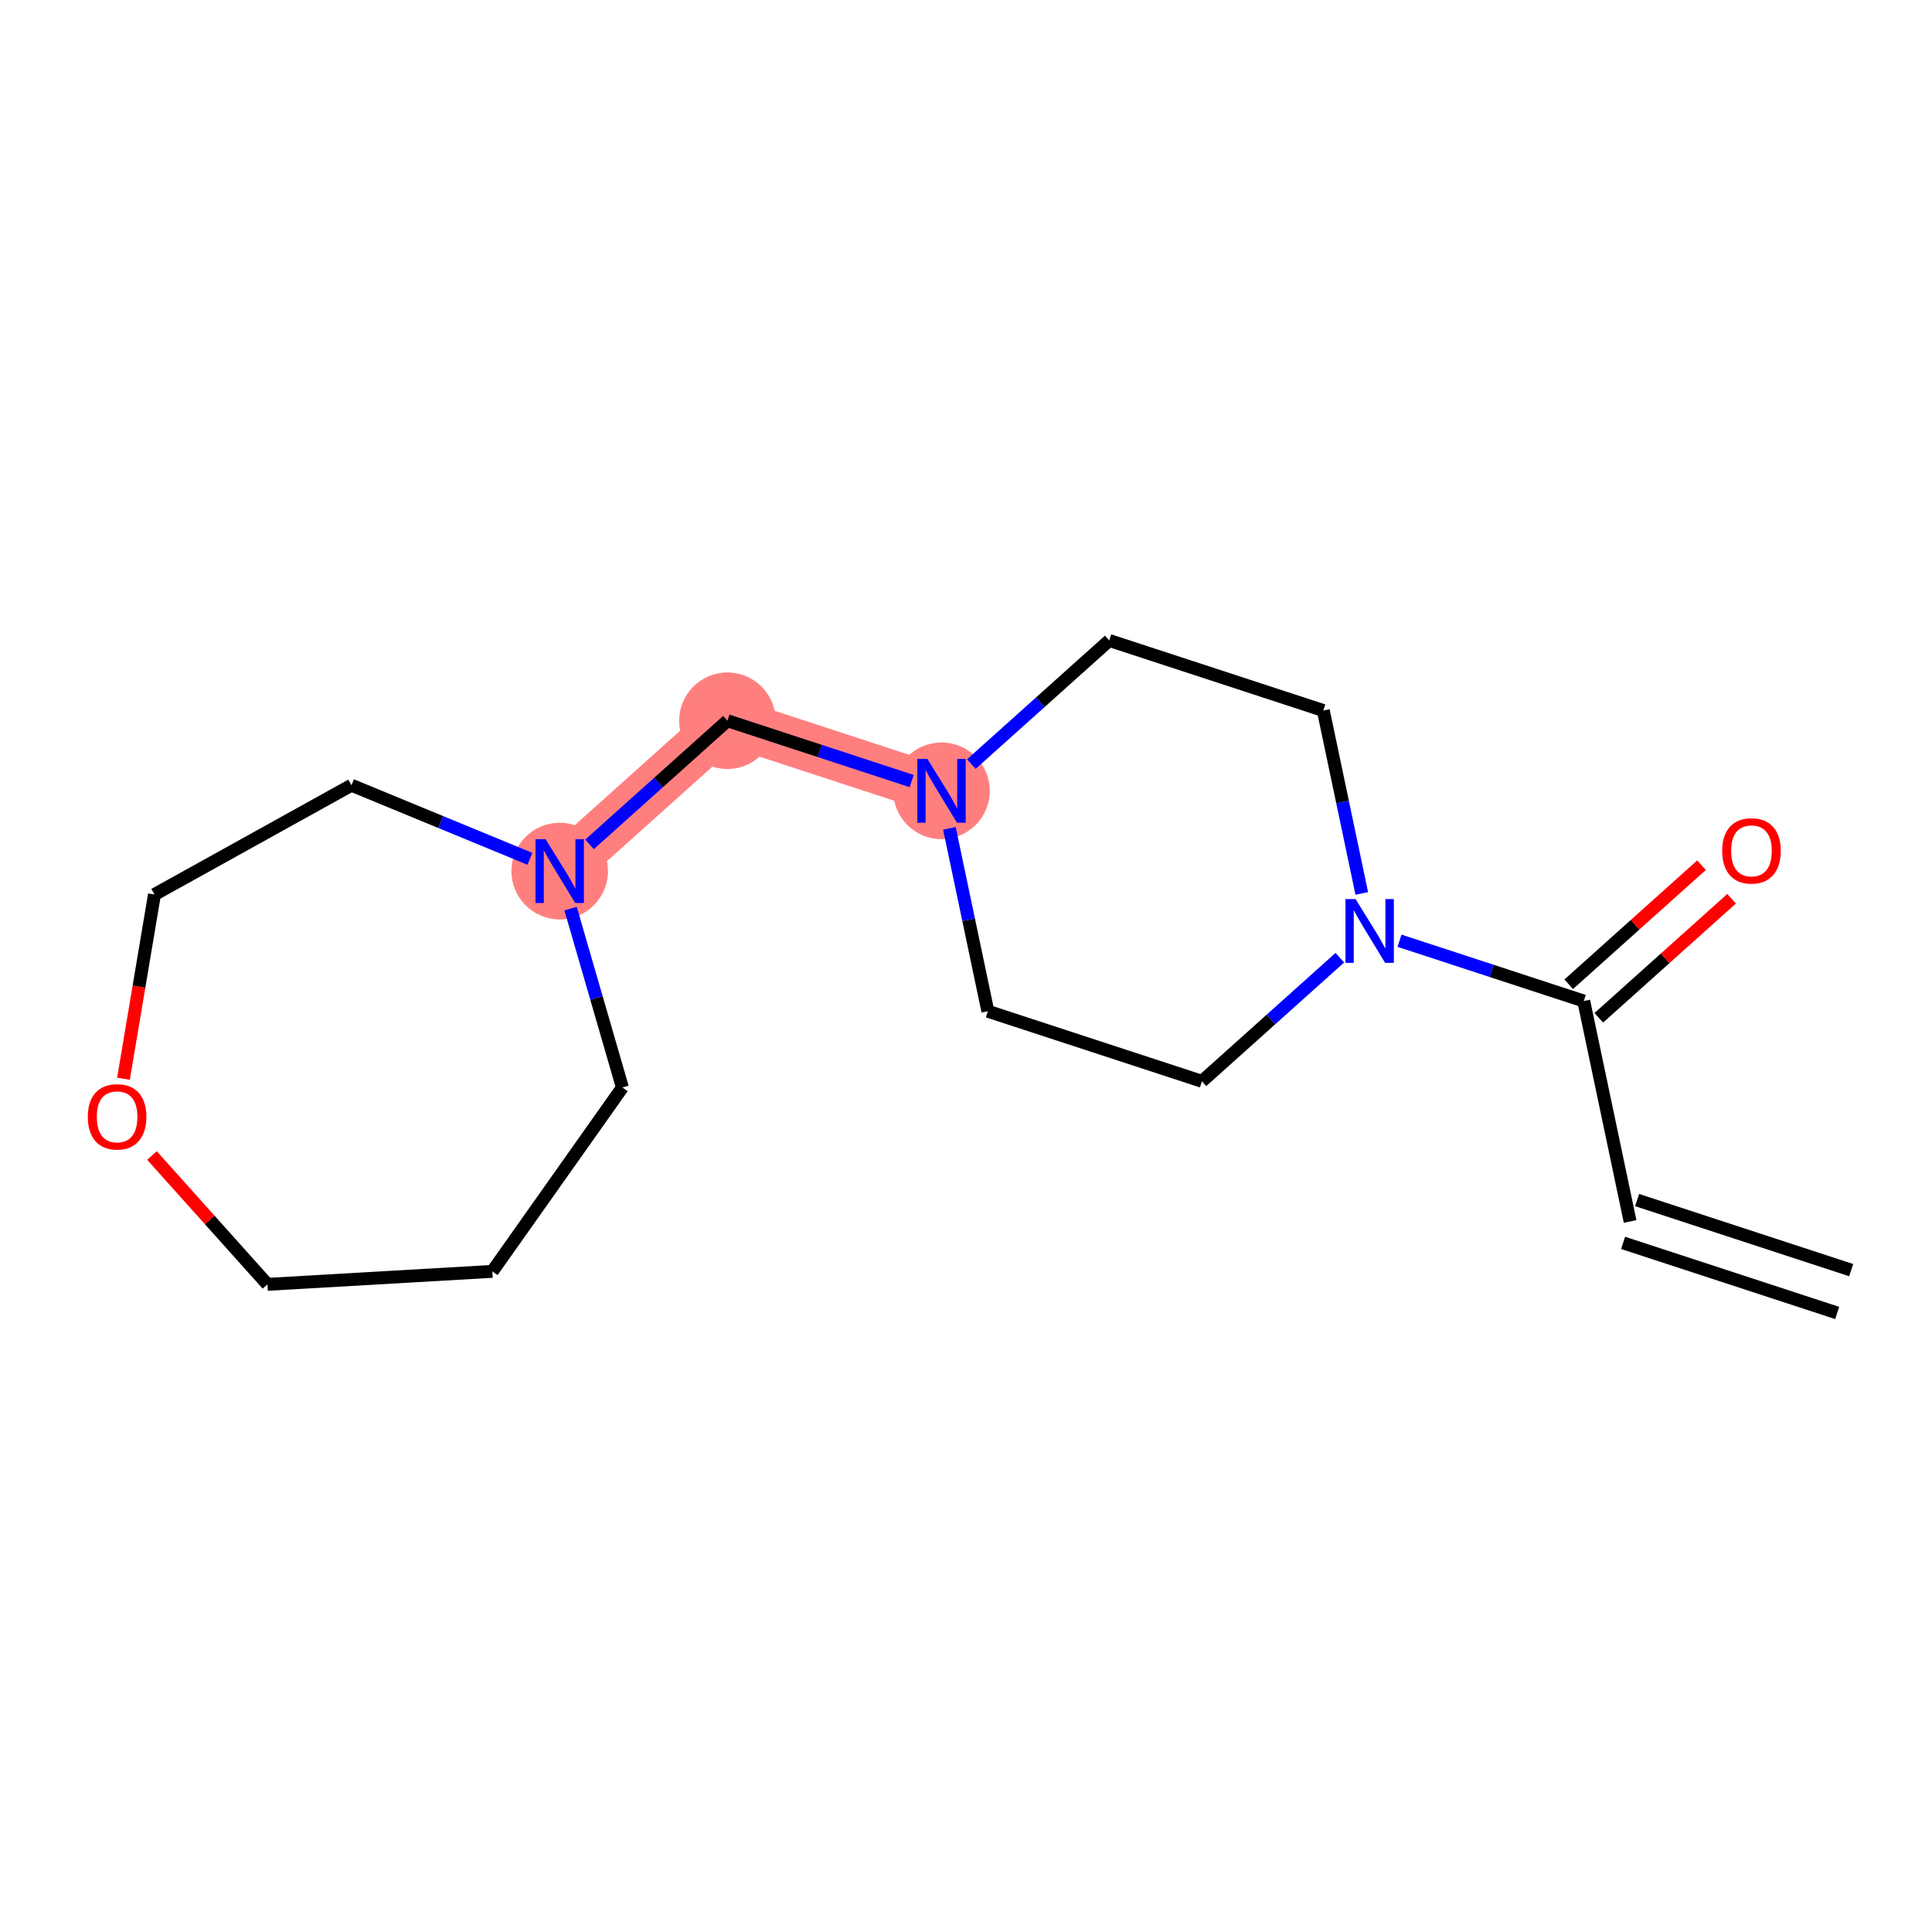 <?xml version='1.0' encoding='iso-8859-1'?>
<svg version='1.1' baseProfile='full'
              xmlns='http://www.w3.org/2000/svg'
                      xmlns:rdkit='http://www.rdkit.org/xml'
                      xmlns:xlink='http://www.w3.org/1999/xlink'
                  xml:space='preserve'
width='300px' height='300px' viewBox='0 0 300 300'>
<!-- END OF HEADER -->
<rect style='opacity:1.0;fill:#FFFFFF;stroke:none' width='300' height='300' x='0' y='0'> </rect>
<rect style='opacity:1.0;fill:#FFFFFF;stroke:none' width='300' height='300' x='0' y='0'> </rect>
<path d='M 146.198,122.797 L 112.955,111.916' style='fill:none;fill-rule:evenodd;stroke:#FF7F7F;stroke-width:7.5px;stroke-linecap:butt;stroke-linejoin:miter;stroke-opacity:1' />
<path d='M 112.955,111.916 L 86.911,135.264' style='fill:none;fill-rule:evenodd;stroke:#FF7F7F;stroke-width:7.5px;stroke-linecap:butt;stroke-linejoin:miter;stroke-opacity:1' />
<ellipse cx='146.198' cy='122.797' rx='6.996' ry='7.004'  style='fill:#FF7F7F;fill-rule:evenodd;stroke:#FF7F7F;stroke-width:1.0px;stroke-linecap:butt;stroke-linejoin:miter;stroke-opacity:1' />
<ellipse cx='112.955' cy='111.916' rx='6.996' ry='6.996'  style='fill:#FF7F7F;fill-rule:evenodd;stroke:#FF7F7F;stroke-width:1.0px;stroke-linecap:butt;stroke-linejoin:miter;stroke-opacity:1' />
<ellipse cx='86.911' cy='135.264' rx='6.996' ry='7.004'  style='fill:#FF7F7F;fill-rule:evenodd;stroke:#FF7F7F;stroke-width:1.0px;stroke-linecap:butt;stroke-linejoin:miter;stroke-opacity:1' />
<path class='bond-0 atom-0 atom-1' d='M 287.452,197.226 L 254.21,186.345' style='fill:none;fill-rule:evenodd;stroke:#000000;stroke-width:2.0px;stroke-linecap:butt;stroke-linejoin:miter;stroke-opacity:1' />
<path class='bond-0 atom-0 atom-1' d='M 285.276,203.875 L 252.033,192.994' style='fill:none;fill-rule:evenodd;stroke:#000000;stroke-width:2.0px;stroke-linecap:butt;stroke-linejoin:miter;stroke-opacity:1' />
<path class='bond-1 atom-1 atom-2' d='M 253.122,189.67 L 245.924,155.441' style='fill:none;fill-rule:evenodd;stroke:#000000;stroke-width:2.0px;stroke-linecap:butt;stroke-linejoin:miter;stroke-opacity:1' />
<path class='bond-2 atom-2 atom-3' d='M 248.259,158.045 L 258.57,148.801' style='fill:none;fill-rule:evenodd;stroke:#000000;stroke-width:2.0px;stroke-linecap:butt;stroke-linejoin:miter;stroke-opacity:1' />
<path class='bond-2 atom-2 atom-3' d='M 258.57,148.801 L 268.881,139.557' style='fill:none;fill-rule:evenodd;stroke:#FF0000;stroke-width:2.0px;stroke-linecap:butt;stroke-linejoin:miter;stroke-opacity:1' />
<path class='bond-2 atom-2 atom-3' d='M 243.589,152.836 L 253.9,143.592' style='fill:none;fill-rule:evenodd;stroke:#000000;stroke-width:2.0px;stroke-linecap:butt;stroke-linejoin:miter;stroke-opacity:1' />
<path class='bond-2 atom-2 atom-3' d='M 253.9,143.592 L 264.212,134.348' style='fill:none;fill-rule:evenodd;stroke:#FF0000;stroke-width:2.0px;stroke-linecap:butt;stroke-linejoin:miter;stroke-opacity:1' />
<path class='bond-3 atom-2 atom-4' d='M 245.924,155.441 L 231.618,150.758' style='fill:none;fill-rule:evenodd;stroke:#000000;stroke-width:2.0px;stroke-linecap:butt;stroke-linejoin:miter;stroke-opacity:1' />
<path class='bond-3 atom-2 atom-4' d='M 231.618,150.758 L 217.313,146.075' style='fill:none;fill-rule:evenodd;stroke:#0000FF;stroke-width:2.0px;stroke-linecap:butt;stroke-linejoin:miter;stroke-opacity:1' />
<path class='bond-4 atom-4 atom-5' d='M 208.051,148.711 L 197.344,158.309' style='fill:none;fill-rule:evenodd;stroke:#0000FF;stroke-width:2.0px;stroke-linecap:butt;stroke-linejoin:miter;stroke-opacity:1' />
<path class='bond-4 atom-4 atom-5' d='M 197.344,158.309 L 186.637,167.907' style='fill:none;fill-rule:evenodd;stroke:#000000;stroke-width:2.0px;stroke-linecap:butt;stroke-linejoin:miter;stroke-opacity:1' />
<path class='bond-17 atom-17 atom-4' d='M 205.484,110.33 L 208.47,124.531' style='fill:none;fill-rule:evenodd;stroke:#000000;stroke-width:2.0px;stroke-linecap:butt;stroke-linejoin:miter;stroke-opacity:1' />
<path class='bond-17 atom-17 atom-4' d='M 208.47,124.531 L 211.456,138.732' style='fill:none;fill-rule:evenodd;stroke:#0000FF;stroke-width:2.0px;stroke-linecap:butt;stroke-linejoin:miter;stroke-opacity:1' />
<path class='bond-5 atom-5 atom-6' d='M 186.637,167.907 L 153.395,157.026' style='fill:none;fill-rule:evenodd;stroke:#000000;stroke-width:2.0px;stroke-linecap:butt;stroke-linejoin:miter;stroke-opacity:1' />
<path class='bond-6 atom-6 atom-7' d='M 153.395,157.026 L 150.409,142.826' style='fill:none;fill-rule:evenodd;stroke:#000000;stroke-width:2.0px;stroke-linecap:butt;stroke-linejoin:miter;stroke-opacity:1' />
<path class='bond-6 atom-6 atom-7' d='M 150.409,142.826 L 147.423,128.625' style='fill:none;fill-rule:evenodd;stroke:#0000FF;stroke-width:2.0px;stroke-linecap:butt;stroke-linejoin:miter;stroke-opacity:1' />
<path class='bond-7 atom-7 atom-8' d='M 141.566,121.282 L 127.261,116.599' style='fill:none;fill-rule:evenodd;stroke:#0000FF;stroke-width:2.0px;stroke-linecap:butt;stroke-linejoin:miter;stroke-opacity:1' />
<path class='bond-7 atom-7 atom-8' d='M 127.261,116.599 L 112.955,111.916' style='fill:none;fill-rule:evenodd;stroke:#000000;stroke-width:2.0px;stroke-linecap:butt;stroke-linejoin:miter;stroke-opacity:1' />
<path class='bond-15 atom-7 atom-16' d='M 150.829,118.646 L 161.535,109.048' style='fill:none;fill-rule:evenodd;stroke:#0000FF;stroke-width:2.0px;stroke-linecap:butt;stroke-linejoin:miter;stroke-opacity:1' />
<path class='bond-15 atom-7 atom-16' d='M 161.535,109.048 L 172.242,99.45' style='fill:none;fill-rule:evenodd;stroke:#000000;stroke-width:2.0px;stroke-linecap:butt;stroke-linejoin:miter;stroke-opacity:1' />
<path class='bond-8 atom-8 atom-9' d='M 112.955,111.916 L 102.249,121.515' style='fill:none;fill-rule:evenodd;stroke:#000000;stroke-width:2.0px;stroke-linecap:butt;stroke-linejoin:miter;stroke-opacity:1' />
<path class='bond-8 atom-8 atom-9' d='M 102.249,121.515 L 91.542,131.113' style='fill:none;fill-rule:evenodd;stroke:#0000FF;stroke-width:2.0px;stroke-linecap:butt;stroke-linejoin:miter;stroke-opacity:1' />
<path class='bond-9 atom-9 atom-10' d='M 88.6,141.092 L 92.623,154.976' style='fill:none;fill-rule:evenodd;stroke:#0000FF;stroke-width:2.0px;stroke-linecap:butt;stroke-linejoin:miter;stroke-opacity:1' />
<path class='bond-9 atom-9 atom-10' d='M 92.623,154.976 L 96.647,168.86' style='fill:none;fill-rule:evenodd;stroke:#000000;stroke-width:2.0px;stroke-linecap:butt;stroke-linejoin:miter;stroke-opacity:1' />
<path class='bond-18 atom-15 atom-9' d='M 54.575,121.93 L 68.428,127.642' style='fill:none;fill-rule:evenodd;stroke:#000000;stroke-width:2.0px;stroke-linecap:butt;stroke-linejoin:miter;stroke-opacity:1' />
<path class='bond-18 atom-15 atom-9' d='M 68.428,127.642 L 82.28,133.355' style='fill:none;fill-rule:evenodd;stroke:#0000FF;stroke-width:2.0px;stroke-linecap:butt;stroke-linejoin:miter;stroke-opacity:1' />
<path class='bond-10 atom-10 atom-11' d='M 96.647,168.86 L 76.451,197.418' style='fill:none;fill-rule:evenodd;stroke:#000000;stroke-width:2.0px;stroke-linecap:butt;stroke-linejoin:miter;stroke-opacity:1' />
<path class='bond-11 atom-11 atom-12' d='M 76.451,197.418 L 41.531,199.434' style='fill:none;fill-rule:evenodd;stroke:#000000;stroke-width:2.0px;stroke-linecap:butt;stroke-linejoin:miter;stroke-opacity:1' />
<path class='bond-12 atom-12 atom-13' d='M 41.531,199.434 L 32.563,189.43' style='fill:none;fill-rule:evenodd;stroke:#000000;stroke-width:2.0px;stroke-linecap:butt;stroke-linejoin:miter;stroke-opacity:1' />
<path class='bond-12 atom-12 atom-13' d='M 32.563,189.43 L 23.596,179.426' style='fill:none;fill-rule:evenodd;stroke:#FF0000;stroke-width:2.0px;stroke-linecap:butt;stroke-linejoin:miter;stroke-opacity:1' />
<path class='bond-13 atom-13 atom-14' d='M 19.174,167.506 L 21.581,153.201' style='fill:none;fill-rule:evenodd;stroke:#FF0000;stroke-width:2.0px;stroke-linecap:butt;stroke-linejoin:miter;stroke-opacity:1' />
<path class='bond-13 atom-13 atom-14' d='M 21.581,153.201 L 23.988,138.897' style='fill:none;fill-rule:evenodd;stroke:#000000;stroke-width:2.0px;stroke-linecap:butt;stroke-linejoin:miter;stroke-opacity:1' />
<path class='bond-14 atom-14 atom-15' d='M 23.988,138.897 L 54.575,121.93' style='fill:none;fill-rule:evenodd;stroke:#000000;stroke-width:2.0px;stroke-linecap:butt;stroke-linejoin:miter;stroke-opacity:1' />
<path class='bond-16 atom-16 atom-17' d='M 172.242,99.45 L 205.484,110.33' style='fill:none;fill-rule:evenodd;stroke:#000000;stroke-width:2.0px;stroke-linecap:butt;stroke-linejoin:miter;stroke-opacity:1' />
<path  class='atom-3' d='M 267.421 132.121
Q 267.421 129.742, 268.596 128.413
Q 269.771 127.084, 271.968 127.084
Q 274.165 127.084, 275.34 128.413
Q 276.515 129.742, 276.515 132.121
Q 276.515 134.527, 275.326 135.898
Q 274.137 137.255, 271.968 137.255
Q 269.785 137.255, 268.596 135.898
Q 267.421 134.541, 267.421 132.121
M 271.968 136.136
Q 273.479 136.136, 274.291 135.129
Q 275.116 134.107, 275.116 132.121
Q 275.116 130.176, 274.291 129.196
Q 273.479 128.203, 271.968 128.203
Q 270.457 128.203, 269.632 129.182
Q 268.82 130.162, 268.82 132.121
Q 268.82 134.121, 269.632 135.129
Q 270.457 136.136, 271.968 136.136
' fill='#FF0000'/>
<path  class='atom-4' d='M 210.492 139.607
L 213.738 144.853
Q 214.06 145.371, 214.577 146.308
Q 215.095 147.246, 215.123 147.302
L 215.123 139.607
L 216.438 139.607
L 216.438 149.512
L 215.081 149.512
L 211.597 143.776
Q 211.192 143.104, 210.758 142.335
Q 210.338 141.565, 210.212 141.328
L 210.212 149.512
L 208.925 149.512
L 208.925 139.607
L 210.492 139.607
' fill='#0000FF'/>
<path  class='atom-7' d='M 144.008 117.845
L 147.254 123.091
Q 147.576 123.609, 148.093 124.546
Q 148.611 125.484, 148.639 125.54
L 148.639 117.845
L 149.954 117.845
L 149.954 127.75
L 148.597 127.75
L 145.113 122.014
Q 144.707 121.342, 144.274 120.573
Q 143.854 119.803, 143.728 119.566
L 143.728 127.75
L 142.441 127.75
L 142.441 117.845
L 144.008 117.845
' fill='#0000FF'/>
<path  class='atom-9' d='M 84.722 130.312
L 87.968 135.558
Q 88.289 136.076, 88.807 137.013
Q 89.325 137.951, 89.353 138.007
L 89.353 130.312
L 90.668 130.312
L 90.668 140.217
L 89.311 140.217
L 85.827 134.481
Q 85.421 133.809, 84.987 133.04
Q 84.568 132.27, 84.442 132.032
L 84.442 140.217
L 83.155 140.217
L 83.155 130.312
L 84.722 130.312
' fill='#0000FF'/>
<path  class='atom-13' d='M 13.636 173.417
Q 13.636 171.039, 14.812 169.71
Q 15.987 168.381, 18.183 168.381
Q 20.38 168.381, 21.555 169.71
Q 22.73 171.039, 22.73 173.417
Q 22.73 175.824, 21.541 177.195
Q 20.352 178.552, 18.183 178.552
Q 16.001 178.552, 14.812 177.195
Q 13.636 175.838, 13.636 173.417
M 18.183 177.433
Q 19.695 177.433, 20.506 176.425
Q 21.331 175.404, 21.331 173.417
Q 21.331 171.473, 20.506 170.493
Q 19.695 169.5, 18.183 169.5
Q 16.672 169.5, 15.847 170.479
Q 15.036 171.459, 15.036 173.417
Q 15.036 175.418, 15.847 176.425
Q 16.672 177.433, 18.183 177.433
' fill='#FF0000'/>
</svg>
